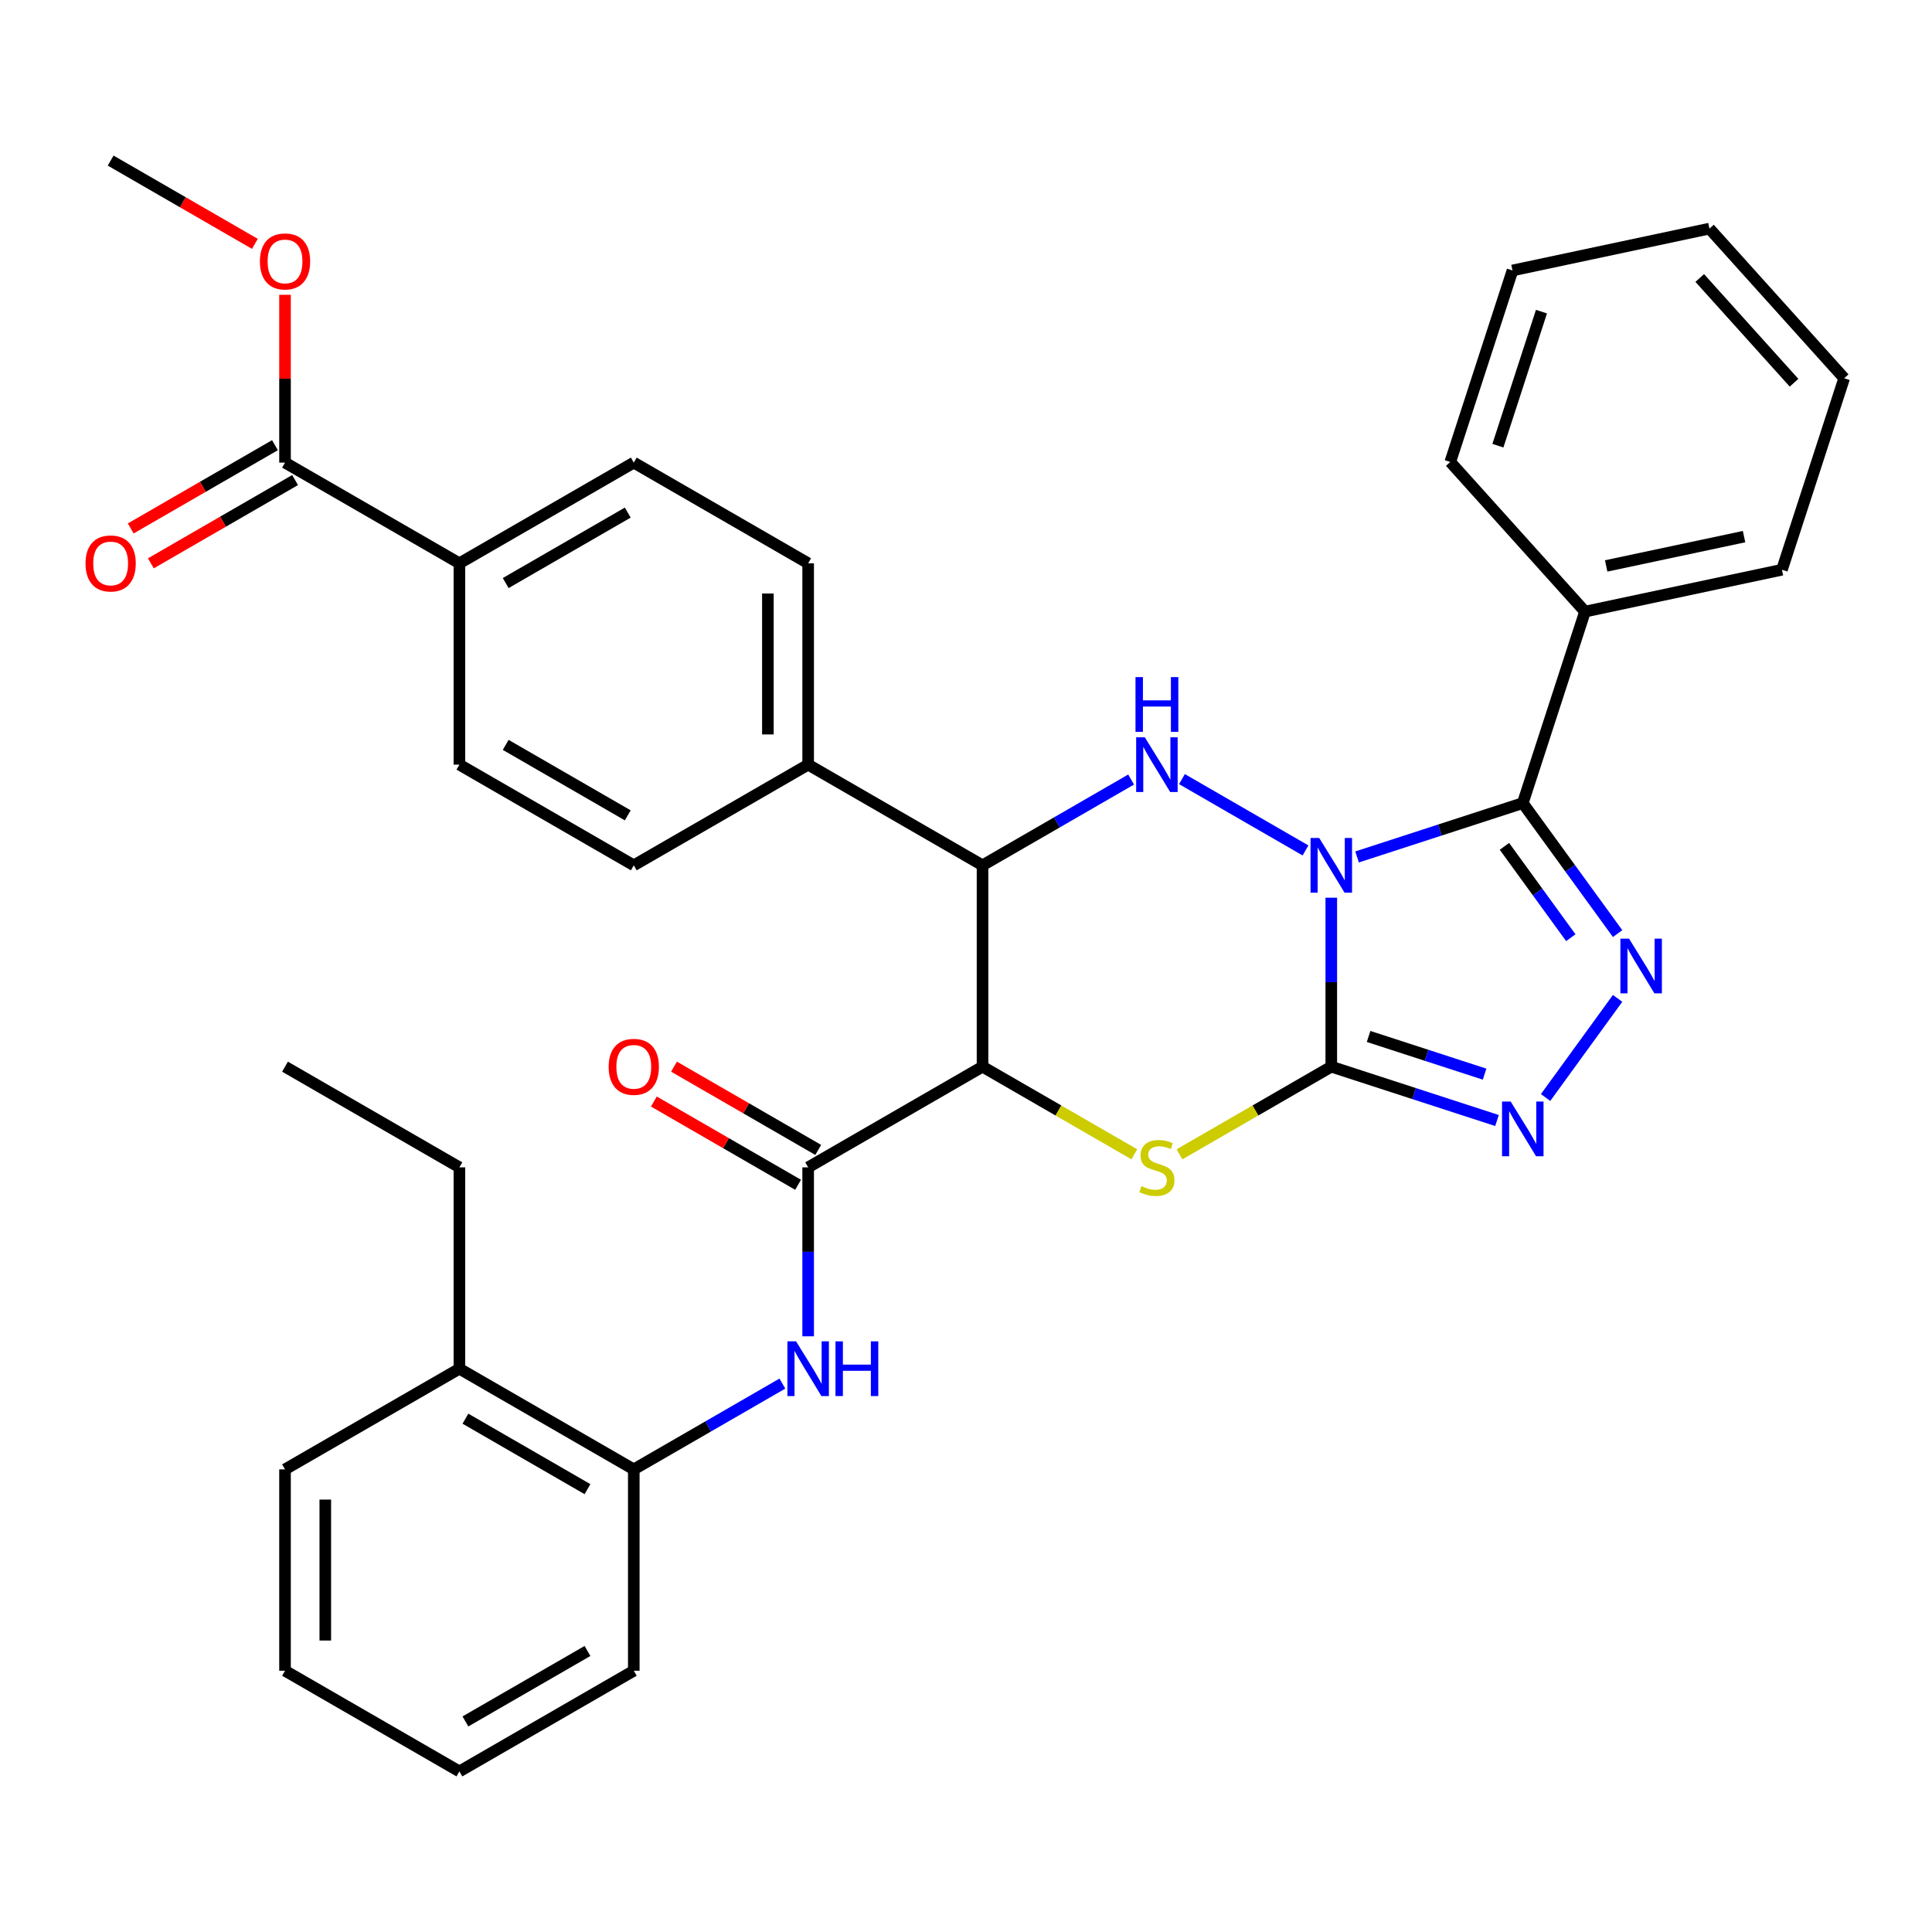 <?xml version='1.0' encoding='iso-8859-1'?>
<svg version='1.1' baseProfile='full'
              xmlns='http://www.w3.org/2000/svg'
                      xmlns:rdkit='http://www.rdkit.org/xml'
                      xmlns:xlink='http://www.w3.org/1999/xlink'
                  xml:space='preserve'
width='1000px' height='1000px' viewBox='0 0 1000 1000'>
<!-- END OF HEADER -->
<rect style='opacity:1.0;fill:#FFFFFF;stroke:none' width='1000' height='1000' x='0' y='0'> </rect>
<path class='bond-0' d='M 689.072,464.655 L 689.072,508.383' style='fill:none;fill-rule:evenodd;stroke:#0000FF;stroke-width:6px;stroke-linecap:butt;stroke-linejoin:miter;stroke-opacity:1' />
<path class='bond-0' d='M 689.072,508.383 L 689.072,552.11' style='fill:none;fill-rule:evenodd;stroke:#000000;stroke-width:6px;stroke-linecap:butt;stroke-linejoin:miter;stroke-opacity:1' />
<path class='bond-1' d='M 702.417,443.554 L 745.304,429.619' style='fill:none;fill-rule:evenodd;stroke:#0000FF;stroke-width:6px;stroke-linecap:butt;stroke-linejoin:miter;stroke-opacity:1' />
<path class='bond-1' d='M 745.304,429.619 L 788.191,415.684' style='fill:none;fill-rule:evenodd;stroke:#000000;stroke-width:6px;stroke-linecap:butt;stroke-linejoin:miter;stroke-opacity:1' />
<path class='bond-3' d='M 675.726,440.185 L 611.775,403.262' style='fill:none;fill-rule:evenodd;stroke:#0000FF;stroke-width:6px;stroke-linecap:butt;stroke-linejoin:miter;stroke-opacity:1' />
<path class='bond-4' d='M 689.072,552.11 L 649.786,574.792' style='fill:none;fill-rule:evenodd;stroke:#000000;stroke-width:6px;stroke-linecap:butt;stroke-linejoin:miter;stroke-opacity:1' />
<path class='bond-4' d='M 649.786,574.792 L 610.5,597.474' style='fill:none;fill-rule:evenodd;stroke:#CCCC00;stroke-width:6px;stroke-linecap:butt;stroke-linejoin:miter;stroke-opacity:1' />
<path class='bond-6' d='M 689.072,552.11 L 731.959,566.045' style='fill:none;fill-rule:evenodd;stroke:#000000;stroke-width:6px;stroke-linecap:butt;stroke-linejoin:miter;stroke-opacity:1' />
<path class='bond-6' d='M 731.959,566.045 L 774.846,579.98' style='fill:none;fill-rule:evenodd;stroke:#0000FF;stroke-width:6px;stroke-linecap:butt;stroke-linejoin:miter;stroke-opacity:1' />
<path class='bond-6' d='M 708.379,536.467 L 738.4,546.221' style='fill:none;fill-rule:evenodd;stroke:#000000;stroke-width:6px;stroke-linecap:butt;stroke-linejoin:miter;stroke-opacity:1' />
<path class='bond-6' d='M 738.4,546.221 L 768.421,555.975' style='fill:none;fill-rule:evenodd;stroke:#0000FF;stroke-width:6px;stroke-linecap:butt;stroke-linejoin:miter;stroke-opacity:1' />
<path class='bond-5' d='M 788.191,415.684 L 812.73,449.459' style='fill:none;fill-rule:evenodd;stroke:#000000;stroke-width:6px;stroke-linecap:butt;stroke-linejoin:miter;stroke-opacity:1' />
<path class='bond-5' d='M 812.73,449.459 L 837.269,483.234' style='fill:none;fill-rule:evenodd;stroke:#0000FF;stroke-width:6px;stroke-linecap:butt;stroke-linejoin:miter;stroke-opacity:1' />
<path class='bond-5' d='M 778.69,438.068 L 795.867,461.711' style='fill:none;fill-rule:evenodd;stroke:#000000;stroke-width:6px;stroke-linecap:butt;stroke-linejoin:miter;stroke-opacity:1' />
<path class='bond-5' d='M 795.867,461.711 L 813.044,485.354' style='fill:none;fill-rule:evenodd;stroke:#0000FF;stroke-width:6px;stroke-linecap:butt;stroke-linejoin:miter;stroke-opacity:1' />
<path class='bond-13' d='M 788.191,415.684 L 820.397,316.565' style='fill:none;fill-rule:evenodd;stroke:#000000;stroke-width:6px;stroke-linecap:butt;stroke-linejoin:miter;stroke-opacity:1' />
<path class='bond-2' d='M 508.557,552.11 L 508.557,447.89' style='fill:none;fill-rule:evenodd;stroke:#000000;stroke-width:6px;stroke-linecap:butt;stroke-linejoin:miter;stroke-opacity:1' />
<path class='bond-8' d='M 508.557,552.11 L 418.3,604.22' style='fill:none;fill-rule:evenodd;stroke:#000000;stroke-width:6px;stroke-linecap:butt;stroke-linejoin:miter;stroke-opacity:1' />
<path class='bond-36' d='M 508.557,552.11 L 547.843,574.792' style='fill:none;fill-rule:evenodd;stroke:#000000;stroke-width:6px;stroke-linecap:butt;stroke-linejoin:miter;stroke-opacity:1' />
<path class='bond-36' d='M 547.843,574.792 L 587.129,597.474' style='fill:none;fill-rule:evenodd;stroke:#CCCC00;stroke-width:6px;stroke-linecap:butt;stroke-linejoin:miter;stroke-opacity:1' />
<path class='bond-7' d='M 585.469,403.485 L 547.013,425.687' style='fill:none;fill-rule:evenodd;stroke:#0000FF;stroke-width:6px;stroke-linecap:butt;stroke-linejoin:miter;stroke-opacity:1' />
<path class='bond-7' d='M 547.013,425.687 L 508.557,447.89' style='fill:none;fill-rule:evenodd;stroke:#000000;stroke-width:6px;stroke-linecap:butt;stroke-linejoin:miter;stroke-opacity:1' />
<path class='bond-35' d='M 837.269,516.766 L 799.996,568.068' style='fill:none;fill-rule:evenodd;stroke:#0000FF;stroke-width:6px;stroke-linecap:butt;stroke-linejoin:miter;stroke-opacity:1' />
<path class='bond-12' d='M 508.557,447.89 L 418.3,395.78' style='fill:none;fill-rule:evenodd;stroke:#000000;stroke-width:6px;stroke-linecap:butt;stroke-linejoin:miter;stroke-opacity:1' />
<path class='bond-9' d='M 418.3,604.22 L 418.3,647.947' style='fill:none;fill-rule:evenodd;stroke:#000000;stroke-width:6px;stroke-linecap:butt;stroke-linejoin:miter;stroke-opacity:1' />
<path class='bond-9' d='M 418.3,647.947 L 418.3,691.675' style='fill:none;fill-rule:evenodd;stroke:#0000FF;stroke-width:6px;stroke-linecap:butt;stroke-linejoin:miter;stroke-opacity:1' />
<path class='bond-15' d='M 423.511,595.194 L 386.185,573.644' style='fill:none;fill-rule:evenodd;stroke:#000000;stroke-width:6px;stroke-linecap:butt;stroke-linejoin:miter;stroke-opacity:1' />
<path class='bond-15' d='M 386.185,573.644 L 348.859,552.094' style='fill:none;fill-rule:evenodd;stroke:#FF0000;stroke-width:6px;stroke-linecap:butt;stroke-linejoin:miter;stroke-opacity:1' />
<path class='bond-15' d='M 413.089,613.246 L 375.763,591.696' style='fill:none;fill-rule:evenodd;stroke:#000000;stroke-width:6px;stroke-linecap:butt;stroke-linejoin:miter;stroke-opacity:1' />
<path class='bond-15' d='M 375.763,591.696 L 338.437,570.146' style='fill:none;fill-rule:evenodd;stroke:#FF0000;stroke-width:6px;stroke-linecap:butt;stroke-linejoin:miter;stroke-opacity:1' />
<path class='bond-11' d='M 404.954,716.145 L 366.499,738.348' style='fill:none;fill-rule:evenodd;stroke:#0000FF;stroke-width:6px;stroke-linecap:butt;stroke-linejoin:miter;stroke-opacity:1' />
<path class='bond-11' d='M 366.499,738.348 L 328.043,760.55' style='fill:none;fill-rule:evenodd;stroke:#000000;stroke-width:6px;stroke-linecap:butt;stroke-linejoin:miter;stroke-opacity:1' />
<path class='bond-10' d='M 147.528,239.45 L 237.785,291.56' style='fill:none;fill-rule:evenodd;stroke:#000000;stroke-width:6px;stroke-linecap:butt;stroke-linejoin:miter;stroke-opacity:1' />
<path class='bond-16' d='M 142.317,230.424 L 104.991,251.974' style='fill:none;fill-rule:evenodd;stroke:#000000;stroke-width:6px;stroke-linecap:butt;stroke-linejoin:miter;stroke-opacity:1' />
<path class='bond-16' d='M 104.991,251.974 L 67.665,273.524' style='fill:none;fill-rule:evenodd;stroke:#FF0000;stroke-width:6px;stroke-linecap:butt;stroke-linejoin:miter;stroke-opacity:1' />
<path class='bond-16' d='M 152.739,248.475 L 115.413,270.025' style='fill:none;fill-rule:evenodd;stroke:#000000;stroke-width:6px;stroke-linecap:butt;stroke-linejoin:miter;stroke-opacity:1' />
<path class='bond-16' d='M 115.413,270.025 L 78.087,291.576' style='fill:none;fill-rule:evenodd;stroke:#FF0000;stroke-width:6px;stroke-linecap:butt;stroke-linejoin:miter;stroke-opacity:1' />
<path class='bond-22' d='M 147.528,239.45 L 147.528,196.022' style='fill:none;fill-rule:evenodd;stroke:#000000;stroke-width:6px;stroke-linecap:butt;stroke-linejoin:miter;stroke-opacity:1' />
<path class='bond-22' d='M 147.528,196.022 L 147.528,152.595' style='fill:none;fill-rule:evenodd;stroke:#FF0000;stroke-width:6px;stroke-linecap:butt;stroke-linejoin:miter;stroke-opacity:1' />
<path class='bond-17' d='M 328.043,760.55 L 237.785,708.44' style='fill:none;fill-rule:evenodd;stroke:#000000;stroke-width:6px;stroke-linecap:butt;stroke-linejoin:miter;stroke-opacity:1' />
<path class='bond-17' d='M 304.082,770.785 L 240.902,734.308' style='fill:none;fill-rule:evenodd;stroke:#000000;stroke-width:6px;stroke-linecap:butt;stroke-linejoin:miter;stroke-opacity:1' />
<path class='bond-23' d='M 328.043,760.55 L 328.043,864.771' style='fill:none;fill-rule:evenodd;stroke:#000000;stroke-width:6px;stroke-linecap:butt;stroke-linejoin:miter;stroke-opacity:1' />
<path class='bond-18' d='M 418.3,395.78 L 328.043,447.89' style='fill:none;fill-rule:evenodd;stroke:#000000;stroke-width:6px;stroke-linecap:butt;stroke-linejoin:miter;stroke-opacity:1' />
<path class='bond-19' d='M 418.3,395.78 L 418.3,291.56' style='fill:none;fill-rule:evenodd;stroke:#000000;stroke-width:6px;stroke-linecap:butt;stroke-linejoin:miter;stroke-opacity:1' />
<path class='bond-19' d='M 397.456,380.147 L 397.456,307.193' style='fill:none;fill-rule:evenodd;stroke:#000000;stroke-width:6px;stroke-linecap:butt;stroke-linejoin:miter;stroke-opacity:1' />
<path class='bond-25' d='M 820.397,316.565 L 922.34,294.896' style='fill:none;fill-rule:evenodd;stroke:#000000;stroke-width:6px;stroke-linecap:butt;stroke-linejoin:miter;stroke-opacity:1' />
<path class='bond-25' d='M 831.355,292.926 L 902.715,277.758' style='fill:none;fill-rule:evenodd;stroke:#000000;stroke-width:6px;stroke-linecap:butt;stroke-linejoin:miter;stroke-opacity:1' />
<path class='bond-26' d='M 820.397,316.565 L 750.66,239.114' style='fill:none;fill-rule:evenodd;stroke:#000000;stroke-width:6px;stroke-linecap:butt;stroke-linejoin:miter;stroke-opacity:1' />
<path class='bond-14' d='M 237.785,291.56 L 328.043,239.45' style='fill:none;fill-rule:evenodd;stroke:#000000;stroke-width:6px;stroke-linecap:butt;stroke-linejoin:miter;stroke-opacity:1' />
<path class='bond-14' d='M 261.746,301.795 L 324.926,265.318' style='fill:none;fill-rule:evenodd;stroke:#000000;stroke-width:6px;stroke-linecap:butt;stroke-linejoin:miter;stroke-opacity:1' />
<path class='bond-37' d='M 237.785,291.56 L 237.785,395.78' style='fill:none;fill-rule:evenodd;stroke:#000000;stroke-width:6px;stroke-linecap:butt;stroke-linejoin:miter;stroke-opacity:1' />
<path class='bond-24' d='M 237.785,708.44 L 237.785,604.22' style='fill:none;fill-rule:evenodd;stroke:#000000;stroke-width:6px;stroke-linecap:butt;stroke-linejoin:miter;stroke-opacity:1' />
<path class='bond-27' d='M 237.785,708.44 L 147.528,760.55' style='fill:none;fill-rule:evenodd;stroke:#000000;stroke-width:6px;stroke-linecap:butt;stroke-linejoin:miter;stroke-opacity:1' />
<path class='bond-21' d='M 328.043,447.89 L 237.785,395.78' style='fill:none;fill-rule:evenodd;stroke:#000000;stroke-width:6px;stroke-linecap:butt;stroke-linejoin:miter;stroke-opacity:1' />
<path class='bond-21' d='M 324.926,422.022 L 261.746,385.545' style='fill:none;fill-rule:evenodd;stroke:#000000;stroke-width:6px;stroke-linecap:butt;stroke-linejoin:miter;stroke-opacity:1' />
<path class='bond-20' d='M 418.3,291.56 L 328.043,239.45' style='fill:none;fill-rule:evenodd;stroke:#000000;stroke-width:6px;stroke-linecap:butt;stroke-linejoin:miter;stroke-opacity:1' />
<path class='bond-28' d='M 131.923,126.22 L 94.597,104.669' style='fill:none;fill-rule:evenodd;stroke:#FF0000;stroke-width:6px;stroke-linecap:butt;stroke-linejoin:miter;stroke-opacity:1' />
<path class='bond-28' d='M 94.597,104.669 L 57.271,83.119' style='fill:none;fill-rule:evenodd;stroke:#000000;stroke-width:6px;stroke-linecap:butt;stroke-linejoin:miter;stroke-opacity:1' />
<path class='bond-30' d='M 328.043,864.771 L 237.785,916.881' style='fill:none;fill-rule:evenodd;stroke:#000000;stroke-width:6px;stroke-linecap:butt;stroke-linejoin:miter;stroke-opacity:1' />
<path class='bond-30' d='M 304.082,854.536 L 240.902,891.013' style='fill:none;fill-rule:evenodd;stroke:#000000;stroke-width:6px;stroke-linecap:butt;stroke-linejoin:miter;stroke-opacity:1' />
<path class='bond-29' d='M 237.785,604.22 L 147.528,552.11' style='fill:none;fill-rule:evenodd;stroke:#000000;stroke-width:6px;stroke-linecap:butt;stroke-linejoin:miter;stroke-opacity:1' />
<path class='bond-31' d='M 922.34,294.896 L 954.545,195.777' style='fill:none;fill-rule:evenodd;stroke:#000000;stroke-width:6px;stroke-linecap:butt;stroke-linejoin:miter;stroke-opacity:1' />
<path class='bond-32' d='M 750.66,239.114 L 782.866,139.995' style='fill:none;fill-rule:evenodd;stroke:#000000;stroke-width:6px;stroke-linecap:butt;stroke-linejoin:miter;stroke-opacity:1' />
<path class='bond-32' d='M 775.315,230.687 L 797.859,161.304' style='fill:none;fill-rule:evenodd;stroke:#000000;stroke-width:6px;stroke-linecap:butt;stroke-linejoin:miter;stroke-opacity:1' />
<path class='bond-39' d='M 147.528,760.55 L 147.528,864.771' style='fill:none;fill-rule:evenodd;stroke:#000000;stroke-width:6px;stroke-linecap:butt;stroke-linejoin:miter;stroke-opacity:1' />
<path class='bond-39' d='M 168.372,776.183 L 168.372,849.138' style='fill:none;fill-rule:evenodd;stroke:#000000;stroke-width:6px;stroke-linecap:butt;stroke-linejoin:miter;stroke-opacity:1' />
<path class='bond-33' d='M 237.785,916.881 L 147.528,864.771' style='fill:none;fill-rule:evenodd;stroke:#000000;stroke-width:6px;stroke-linecap:butt;stroke-linejoin:miter;stroke-opacity:1' />
<path class='bond-38' d='M 954.545,195.777 L 884.809,118.326' style='fill:none;fill-rule:evenodd;stroke:#000000;stroke-width:6px;stroke-linecap:butt;stroke-linejoin:miter;stroke-opacity:1' />
<path class='bond-38' d='M 928.595,198.107 L 879.779,143.891' style='fill:none;fill-rule:evenodd;stroke:#000000;stroke-width:6px;stroke-linecap:butt;stroke-linejoin:miter;stroke-opacity:1' />
<path class='bond-34' d='M 782.866,139.995 L 884.809,118.326' style='fill:none;fill-rule:evenodd;stroke:#000000;stroke-width:6px;stroke-linecap:butt;stroke-linejoin:miter;stroke-opacity:1' />
<path  class='atom-0' d='M 682.812 433.73
L 692.092 448.73
Q 693.012 450.21, 694.492 452.89
Q 695.972 455.57, 696.052 455.73
L 696.052 433.73
L 699.812 433.73
L 699.812 462.05
L 695.932 462.05
L 685.972 445.65
Q 684.812 443.73, 683.572 441.53
Q 682.372 439.33, 682.012 438.65
L 682.012 462.05
L 678.332 462.05
L 678.332 433.73
L 682.812 433.73
' fill='#0000FF'/>
<path  class='atom-4' d='M 592.555 381.62
L 601.835 396.62
Q 602.755 398.1, 604.235 400.78
Q 605.715 403.46, 605.795 403.62
L 605.795 381.62
L 609.555 381.62
L 609.555 409.94
L 605.675 409.94
L 595.715 393.54
Q 594.555 391.62, 593.315 389.42
Q 592.115 387.22, 591.755 386.54
L 591.755 409.94
L 588.075 409.94
L 588.075 381.62
L 592.555 381.62
' fill='#0000FF'/>
<path  class='atom-4' d='M 587.735 350.468
L 591.575 350.468
L 591.575 362.508
L 606.055 362.508
L 606.055 350.468
L 609.895 350.468
L 609.895 378.788
L 606.055 378.788
L 606.055 365.708
L 591.575 365.708
L 591.575 378.788
L 587.735 378.788
L 587.735 350.468
' fill='#0000FF'/>
<path  class='atom-5' d='M 590.815 613.94
Q 591.135 614.06, 592.455 614.62
Q 593.775 615.18, 595.215 615.54
Q 596.695 615.86, 598.135 615.86
Q 600.815 615.86, 602.375 614.58
Q 603.935 613.26, 603.935 610.98
Q 603.935 609.42, 603.135 608.46
Q 602.375 607.5, 601.175 606.98
Q 599.975 606.46, 597.975 605.86
Q 595.455 605.1, 593.935 604.38
Q 592.455 603.66, 591.375 602.14
Q 590.335 600.62, 590.335 598.06
Q 590.335 594.5, 592.735 592.3
Q 595.175 590.1, 599.975 590.1
Q 603.255 590.1, 606.975 591.66
L 606.055 594.74
Q 602.655 593.34, 600.095 593.34
Q 597.335 593.34, 595.815 594.5
Q 594.295 595.62, 594.335 597.58
Q 594.335 599.1, 595.095 600.02
Q 595.895 600.94, 597.015 601.46
Q 598.175 601.98, 600.095 602.58
Q 602.655 603.38, 604.175 604.18
Q 605.695 604.98, 606.775 606.62
Q 607.895 608.22, 607.895 610.98
Q 607.895 614.9, 605.255 617.02
Q 602.655 619.1, 598.295 619.1
Q 595.775 619.1, 593.855 618.54
Q 591.975 618.02, 589.735 617.1
L 590.815 613.94
' fill='#CCCC00'/>
<path  class='atom-6' d='M 843.19 485.84
L 852.47 500.84
Q 853.39 502.32, 854.87 505
Q 856.35 507.68, 856.43 507.84
L 856.43 485.84
L 860.19 485.84
L 860.19 514.16
L 856.31 514.16
L 846.35 497.76
Q 845.19 495.84, 843.95 493.64
Q 842.75 491.44, 842.39 490.76
L 842.39 514.16
L 838.71 514.16
L 838.71 485.84
L 843.19 485.84
' fill='#0000FF'/>
<path  class='atom-7' d='M 781.931 570.156
L 791.211 585.156
Q 792.131 586.636, 793.611 589.316
Q 795.091 591.996, 795.171 592.156
L 795.171 570.156
L 798.931 570.156
L 798.931 598.476
L 795.051 598.476
L 785.091 582.076
Q 783.931 580.156, 782.691 577.956
Q 781.491 575.756, 781.131 575.076
L 781.131 598.476
L 777.451 598.476
L 777.451 570.156
L 781.931 570.156
' fill='#0000FF'/>
<path  class='atom-10' d='M 412.04 694.28
L 421.32 709.28
Q 422.24 710.76, 423.72 713.44
Q 425.2 716.12, 425.28 716.28
L 425.28 694.28
L 429.04 694.28
L 429.04 722.6
L 425.16 722.6
L 415.2 706.2
Q 414.04 704.28, 412.8 702.08
Q 411.6 699.88, 411.24 699.2
L 411.24 722.6
L 407.56 722.6
L 407.56 694.28
L 412.04 694.28
' fill='#0000FF'/>
<path  class='atom-10' d='M 432.44 694.28
L 436.28 694.28
L 436.28 706.32
L 450.76 706.32
L 450.76 694.28
L 454.6 694.28
L 454.6 722.6
L 450.76 722.6
L 450.76 709.52
L 436.28 709.52
L 436.28 722.6
L 432.44 722.6
L 432.44 694.28
' fill='#0000FF'/>
<path  class='atom-16' d='M 315.043 552.19
Q 315.043 545.39, 318.403 541.59
Q 321.763 537.79, 328.043 537.79
Q 334.323 537.79, 337.683 541.59
Q 341.043 545.39, 341.043 552.19
Q 341.043 559.07, 337.643 562.99
Q 334.243 566.87, 328.043 566.87
Q 321.803 566.87, 318.403 562.99
Q 315.043 559.11, 315.043 552.19
M 328.043 563.67
Q 332.363 563.67, 334.683 560.79
Q 337.043 557.87, 337.043 552.19
Q 337.043 546.63, 334.683 543.83
Q 332.363 540.99, 328.043 540.99
Q 323.723 540.99, 321.363 543.79
Q 319.043 546.59, 319.043 552.19
Q 319.043 557.91, 321.363 560.79
Q 323.723 563.67, 328.043 563.67
' fill='#FF0000'/>
<path  class='atom-17' d='M 44.271 291.64
Q 44.271 284.84, 47.631 281.04
Q 50.991 277.24, 57.271 277.24
Q 63.551 277.24, 66.911 281.04
Q 70.271 284.84, 70.271 291.64
Q 70.271 298.52, 66.871 302.44
Q 63.471 306.32, 57.271 306.32
Q 51.031 306.32, 47.631 302.44
Q 44.271 298.56, 44.271 291.64
M 57.271 303.12
Q 61.591 303.12, 63.911 300.24
Q 66.271 297.32, 66.271 291.64
Q 66.271 286.08, 63.911 283.28
Q 61.591 280.44, 57.271 280.44
Q 52.951 280.44, 50.591 283.24
Q 48.271 286.04, 48.271 291.64
Q 48.271 297.36, 50.591 300.24
Q 52.951 303.12, 57.271 303.12
' fill='#FF0000'/>
<path  class='atom-23' d='M 134.528 135.309
Q 134.528 128.509, 137.888 124.709
Q 141.248 120.909, 147.528 120.909
Q 153.808 120.909, 157.168 124.709
Q 160.528 128.509, 160.528 135.309
Q 160.528 142.189, 157.128 146.109
Q 153.728 149.989, 147.528 149.989
Q 141.288 149.989, 137.888 146.109
Q 134.528 142.229, 134.528 135.309
M 147.528 146.789
Q 151.848 146.789, 154.168 143.909
Q 156.528 140.989, 156.528 135.309
Q 156.528 129.749, 154.168 126.949
Q 151.848 124.109, 147.528 124.109
Q 143.208 124.109, 140.848 126.909
Q 138.528 129.709, 138.528 135.309
Q 138.528 141.029, 140.848 143.909
Q 143.208 146.789, 147.528 146.789
' fill='#FF0000'/>
</svg>
